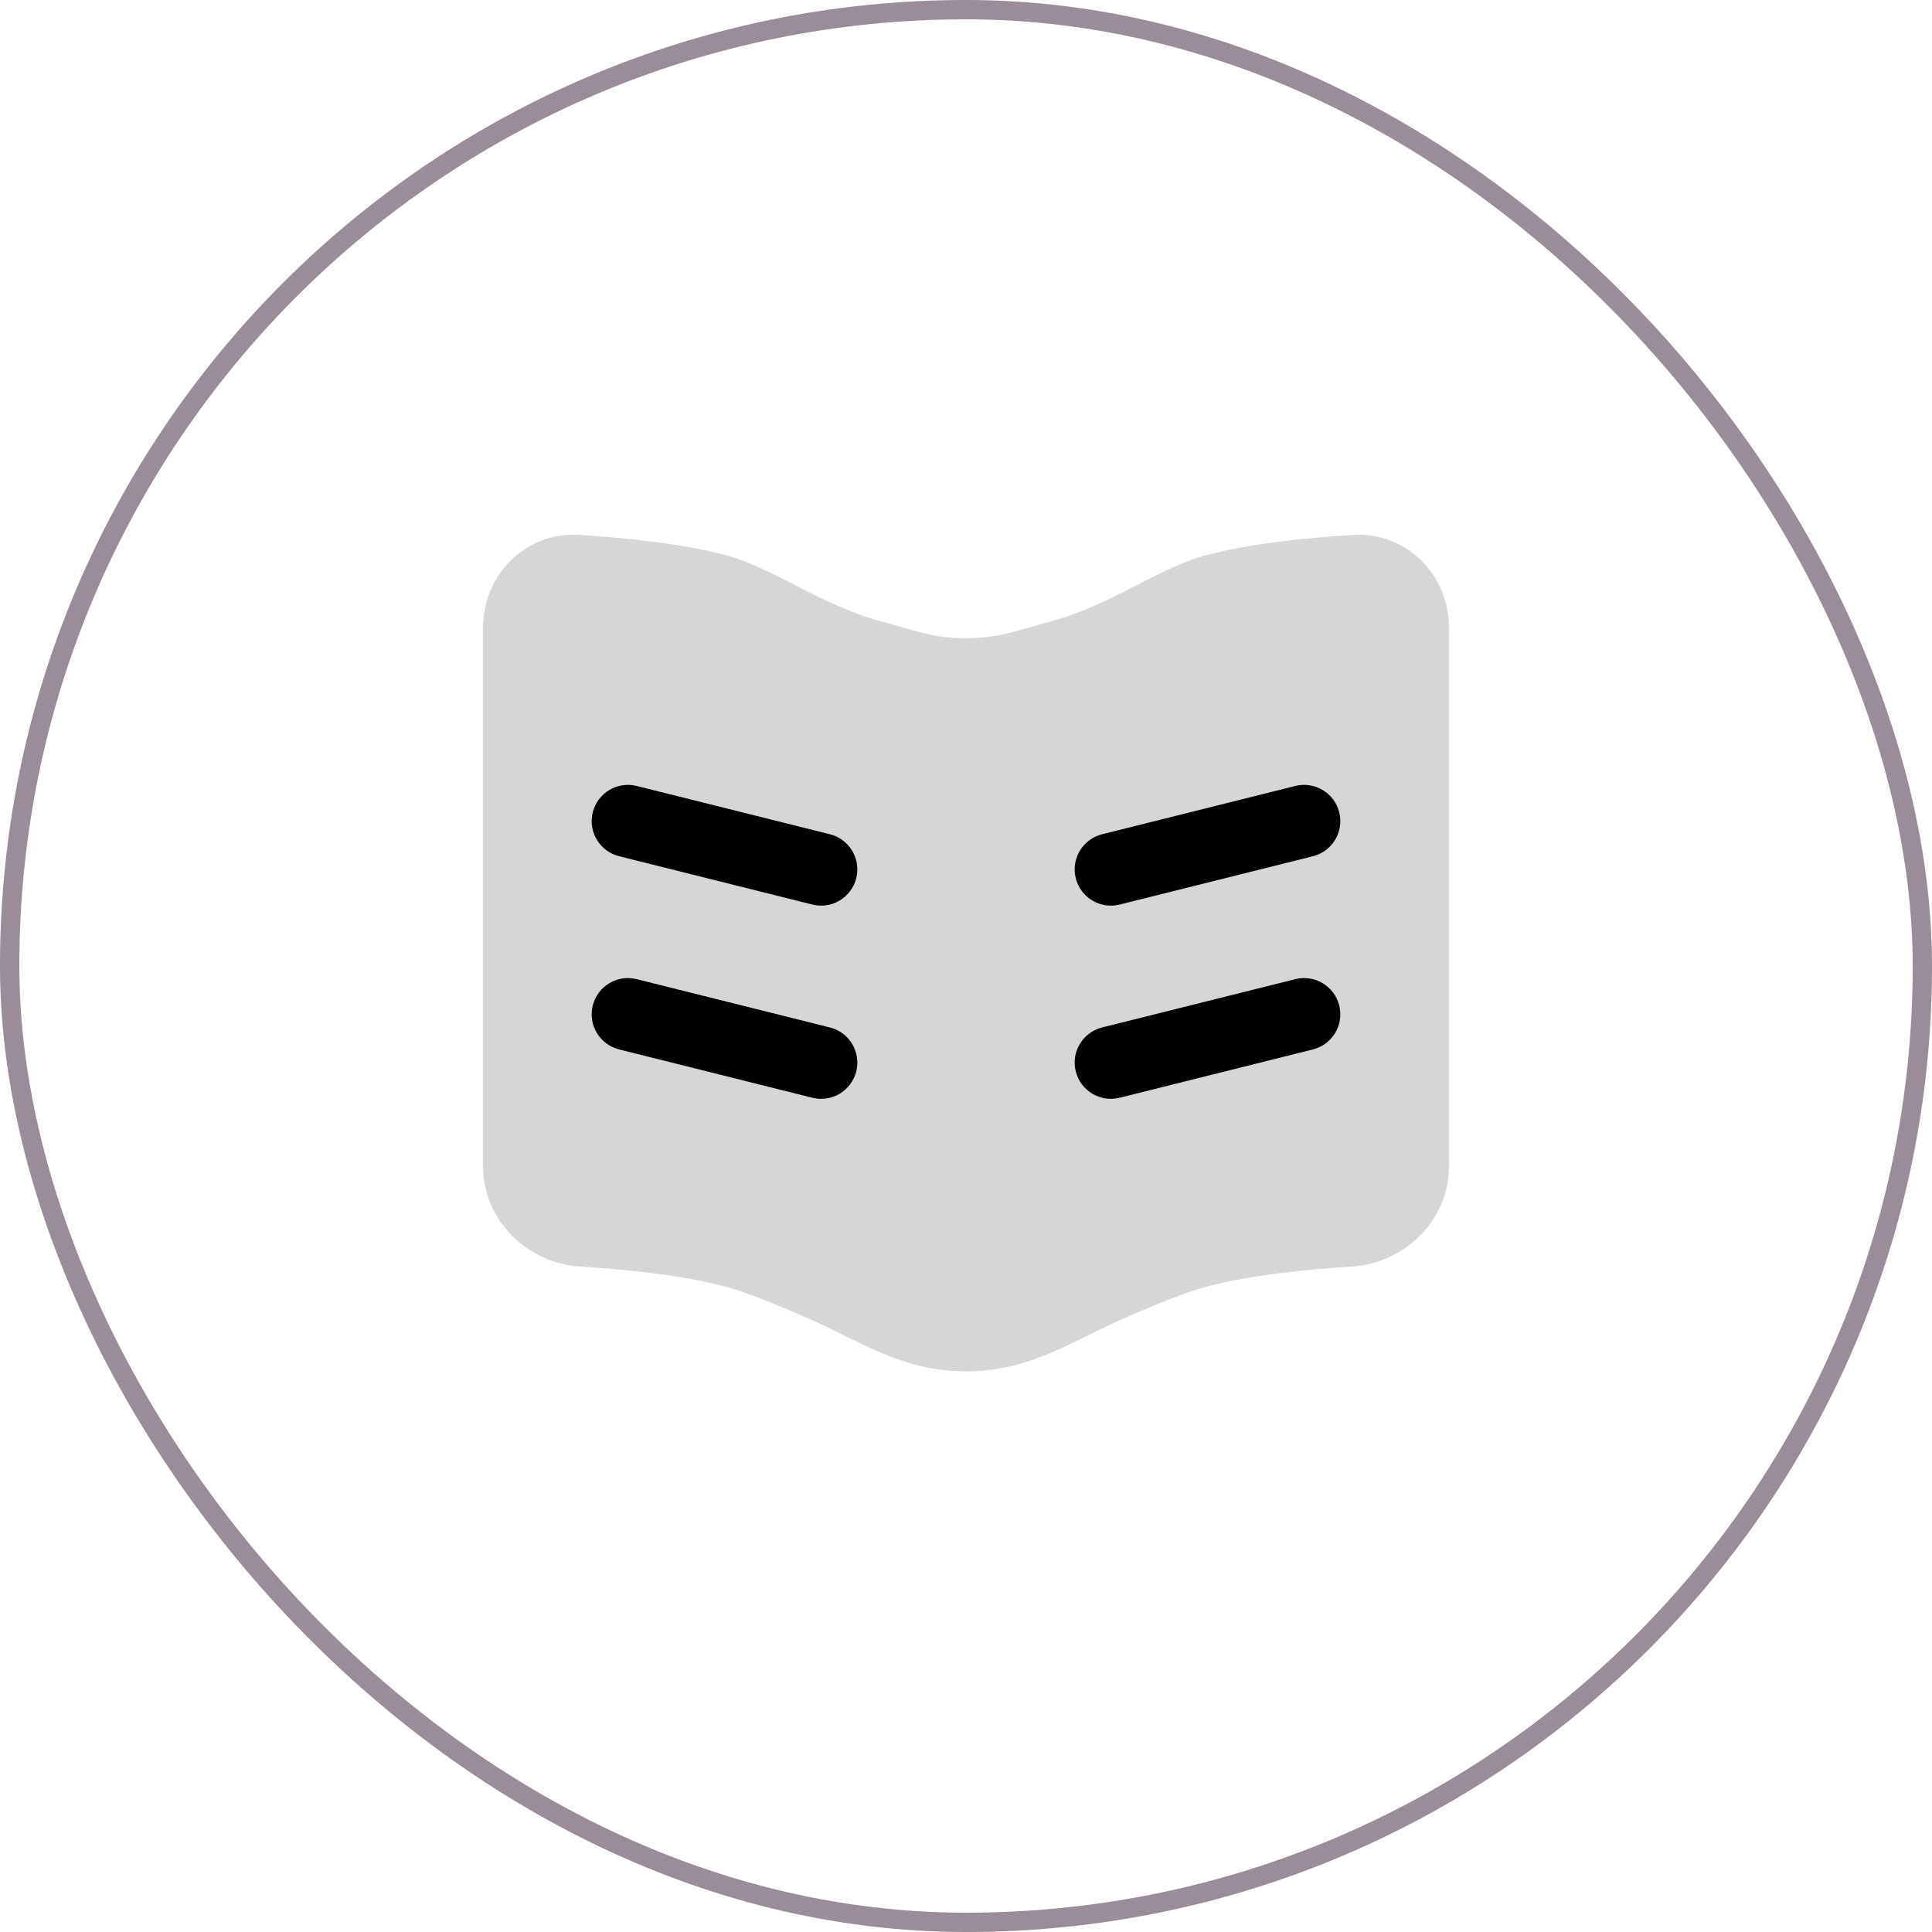 <?xml version="1.0" encoding="UTF-8"?> <svg xmlns="http://www.w3.org/2000/svg" width="100" height="100" viewBox="0 0 100 100" fill="none"> <path opacity="0.7" d="M50 33.035C48.291 33.035 47.356 32.632 45.706 32.189C42.345 31.287 40.123 29.411 37.5 28.719C35.284 28.134 32.397 27.837 29.956 27.687C27.216 27.519 25 29.749 25 32.495V60.359C25 63.136 27.265 65.384 30.037 65.557C32.461 65.709 35.308 66.005 37.5 66.583C38.715 66.904 40.54 67.661 42.182 68.398C44.694 69.525 46.785 70.981 50 70.981C53.215 70.981 55.306 69.525 57.818 68.398C59.46 67.661 61.285 66.904 62.5 66.583C64.692 66.005 67.539 65.709 69.963 65.557C72.735 65.384 75 63.136 75 60.359V32.495C75 29.749 72.784 27.519 70.044 27.687C67.603 27.837 64.716 28.134 62.5 28.719C59.877 29.411 57.655 31.287 54.294 32.189C52.644 32.632 51.709 33.035 50 33.035Z" fill="#C7C4C4"></path> <path d="M30.681 52.046C30.933 51.041 31.951 50.43 32.955 50.681L42.955 53.181C43.96 53.433 44.571 54.451 44.319 55.455C44.068 56.46 43.05 57.071 42.046 56.819L32.046 54.319C31.041 54.068 30.43 53.05 30.681 52.046Z" fill="black"></path> <path d="M32.955 40.681C31.951 40.43 30.933 41.041 30.681 42.046C30.43 43.05 31.041 44.068 32.046 44.319L42.046 46.819C43.05 47.071 44.068 46.46 44.319 45.455C44.571 44.451 43.96 43.433 42.955 43.181L32.955 40.681Z" fill="black"></path> <path d="M69.319 52.046C69.067 51.041 68.049 50.43 67.045 50.681L57.045 53.181C56.04 53.433 55.429 54.451 55.681 55.455C55.932 56.46 56.95 57.071 57.954 56.819L67.954 54.319C68.959 54.068 69.57 53.05 69.319 52.046Z" fill="black"></path> <path d="M67.045 40.681C68.049 40.43 69.067 41.041 69.319 42.046C69.57 43.05 68.959 44.068 67.954 44.319L57.954 46.819C56.95 47.071 55.932 46.46 55.681 45.455C55.429 44.451 56.04 43.433 57.045 43.181L67.045 40.681Z" fill="black"></path> <rect x="0.5" y="0.5" width="99" height="99" rx="49.5" stroke="#9A8C98"></rect> </svg> 